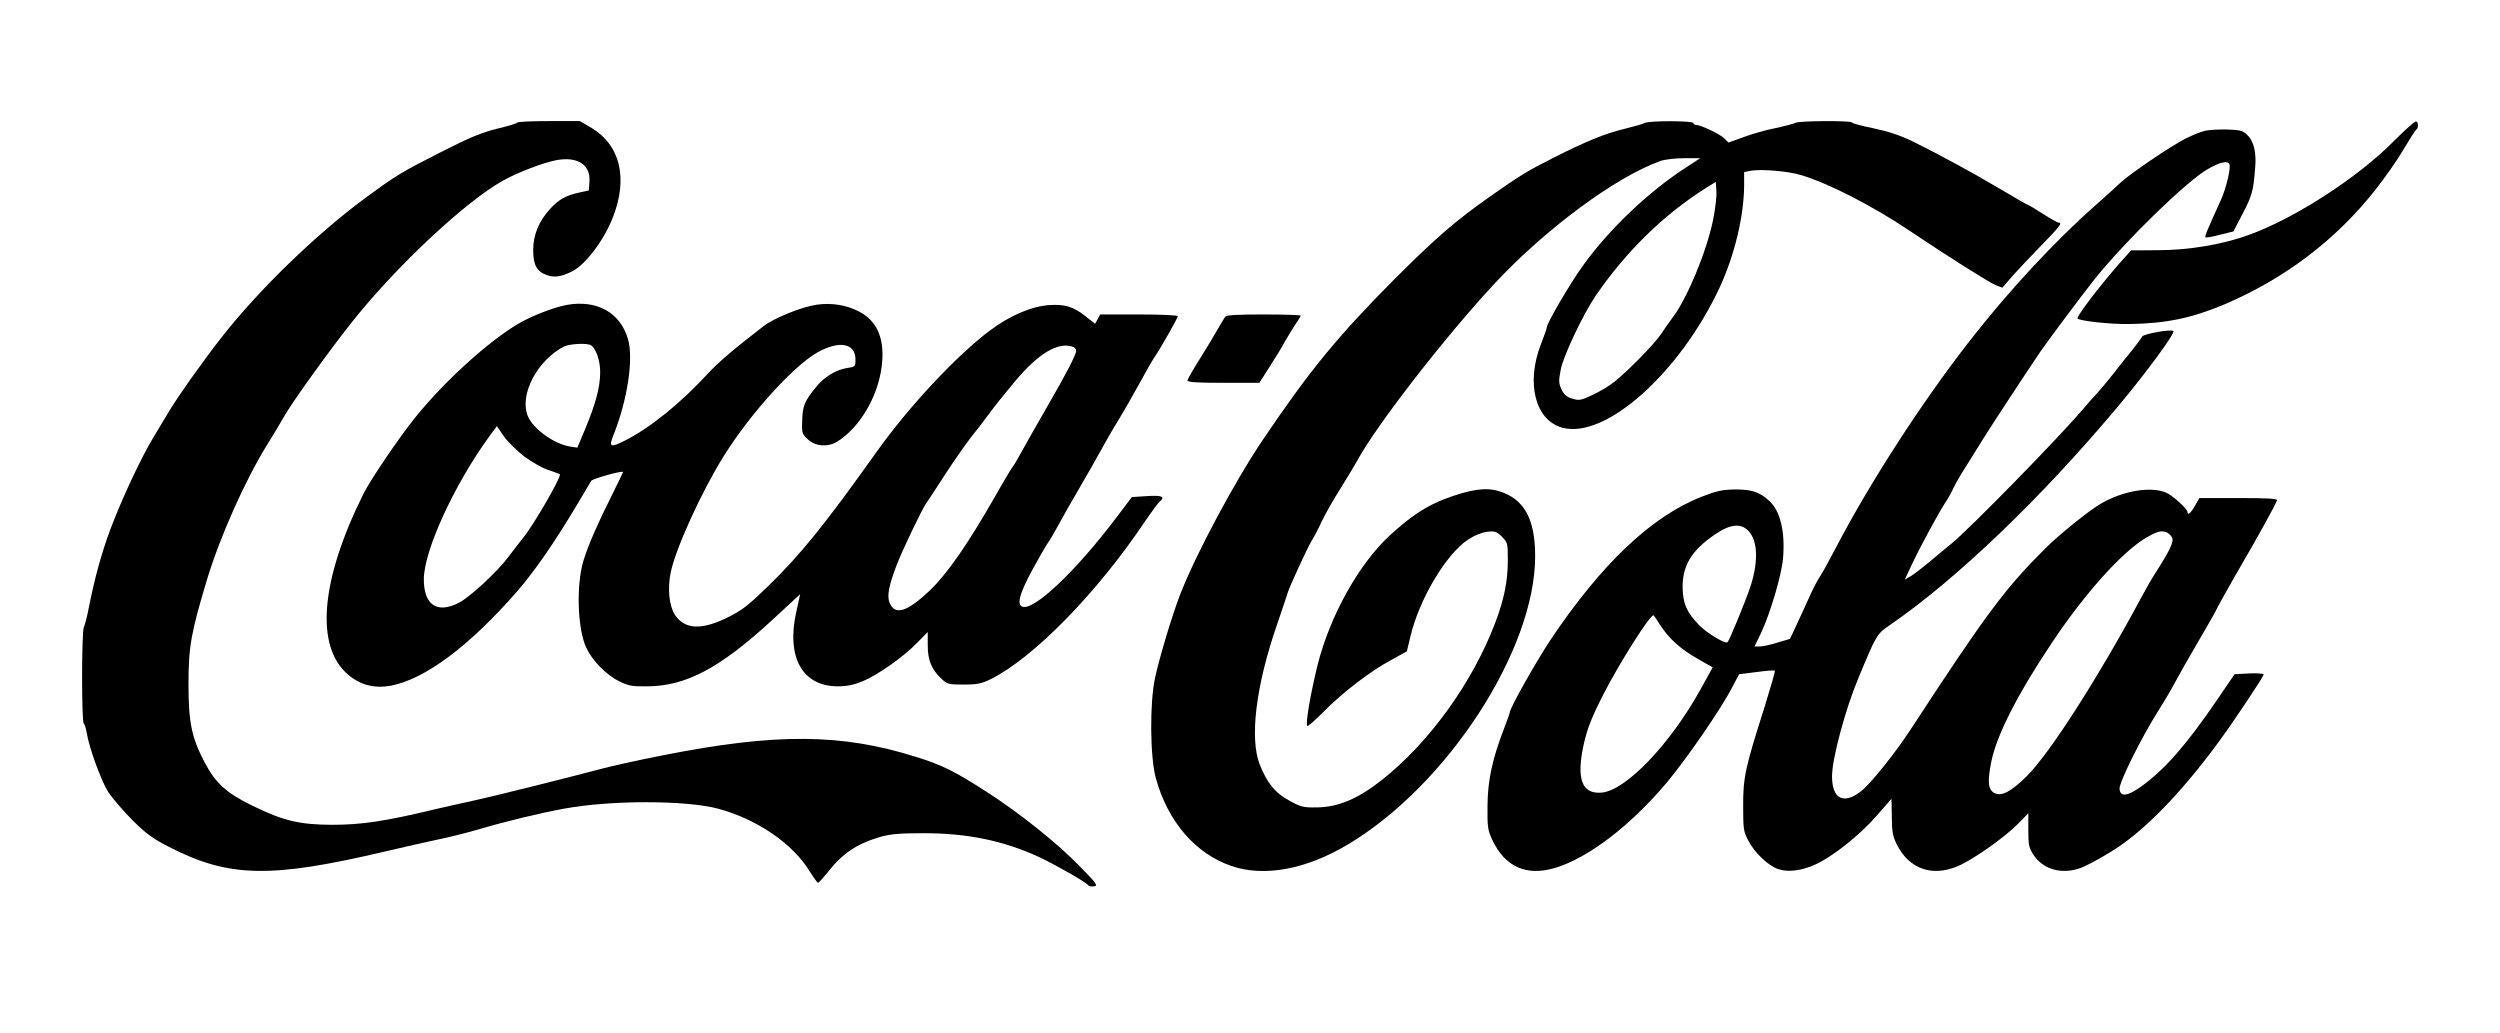 <?xml version="1.0" standalone="no"?>
<!DOCTYPE svg PUBLIC "-//W3C//DTD SVG 20010904//EN"
 "http://www.w3.org/TR/2001/REC-SVG-20010904/DTD/svg10.dtd">
<svg version="1.0" xmlns="http://www.w3.org/2000/svg"
 width="1280pt" height="529pt" viewBox="0 0 1280 529"
 preserveAspectRatio="xMidYMid meet">
<g transform="translate(0,529) scale(0.1,-0.1)"
fill="#000000" stroke="none">
<path d="M2648 4662 c-1 -4 -48 -18 -103 -31 -80 -20 -139 -44 -292 -122 -199
-101 -225 -117 -383 -233 -249 -183 -547 -472 -733 -710 -96 -122 -224 -303
-271 -381 -26 -44 -60 -100 -75 -125 -67 -109 -166 -321 -227 -483 -44 -119
-79 -245 -109 -397 -9 -47 -21 -93 -26 -102 -11 -22 -12 -485 0 -492 4 -3 11
-25 15 -48 12 -76 74 -246 110 -303 20 -30 75 -95 123 -143 72 -72 106 -96
188 -138 307 -158 520 -162 1109 -23 94 22 213 49 265 60 51 10 139 32 195 48
159 47 331 88 456 111 240 44 621 43 785 0 201 -54 384 -179 471 -322 20 -32
39 -58 42 -58 4 0 26 25 50 54 75 97 149 146 272 182 51 14 99 18 220 18 223
0 408 -38 592 -123 81 -38 241 -129 249 -143 4 -5 17 -8 30 -6 22 3 15 13 -71
101 -112 116 -311 276 -482 385 -160 103 -226 136 -359 177 -381 120 -717 122
-1289 9 -124 -24 -268 -56 -320 -70 -153 -41 -590 -150 -650 -162 -30 -6 -122
-27 -205 -46 -253 -61 -375 -79 -525 -79 -168 1 -249 20 -410 99 -133 65 -186
114 -243 222 -65 124 -82 203 -82 397 0 195 13 265 95 538 67 221 196 510 309
692 28 44 64 105 81 135 44 79 237 347 363 505 227 282 573 605 762 710 77 43
205 92 274 105 107 20 175 -23 169 -109 l-3 -46 -50 -11 c-69 -15 -105 -36
-149 -84 -58 -64 -86 -133 -86 -211 0 -77 19 -111 74 -129 37 -12 73 -6 126
21 69 35 164 161 209 279 77 198 36 367 -109 454 l-61 36 -159 0 c-87 0 -160
-3 -162 -8z"/>
<path d="M8420 4660 c-8 -5 -55 -18 -104 -30 -99 -24 -194 -63 -359 -146 -135
-68 -176 -93 -332 -203 -171 -120 -274 -209 -485 -420 -291 -293 -431 -463
-673 -821 -143 -211 -346 -590 -425 -795 -41 -106 -105 -319 -128 -425 -28
-128 -26 -405 4 -515 62 -223 202 -385 387 -449 167 -57 380 -18 594 109 510
303 961 996 961 1477 0 194 -58 296 -188 334 -67 20 -144 8 -273 -40 -98 -37
-179 -91 -286 -190 -157 -146 -304 -410 -367 -661 -36 -146 -63 -302 -53 -312
4 -3 41 30 84 73 95 97 242 210 348 266 l78 43 18 75 c45 191 182 422 295 497
34 22 70 37 98 40 40 5 48 2 76 -25 29 -30 30 -33 30 -122 0 -105 -19 -200
-65 -320 -116 -305 -336 -610 -578 -802 -124 -98 -225 -141 -337 -142 -68 -1
-81 3 -139 35 -73 39 -115 92 -152 187 -51 133 -19 399 87 707 30 88 56 165
57 170 6 24 102 233 122 265 12 19 36 64 52 100 17 36 60 112 97 170 36 58 75
123 87 145 97 178 447 630 702 904 261 280 621 546 849 627 22 8 77 14 122 14
l81 0 -81 -53 c-190 -124 -394 -320 -522 -501 -65 -90 -182 -291 -182 -311 0
-5 -14 -46 -31 -89 -77 -199 -28 -389 111 -426 221 -59 602 282 806 721 76
166 123 363 124 521 l0 67 36 7 c51 9 188 -2 254 -22 139 -41 366 -157 555
-284 196 -132 411 -267 443 -280 l34 -13 51 59 c29 32 96 104 149 158 94 96
109 116 88 116 -5 0 -41 20 -80 45 -39 25 -72 45 -75 45 -3 0 -65 35 -138 79
-149 88 -318 180 -454 247 -64 31 -124 51 -200 67 -59 12 -109 25 -111 30 -5
10 -269 9 -290 -2 -9 -5 -55 -17 -102 -27 -47 -9 -120 -30 -163 -46 l-77 -28
-21 21 c-22 22 -120 69 -144 69 -8 0 -15 5 -15 10 0 12 -229 13 -250 0z m351
-496 c-34 -165 -133 -403 -210 -504 -15 -19 -40 -55 -56 -80 -33 -49 -163
-183 -236 -242 -25 -21 -76 -52 -113 -69 -61 -29 -71 -31 -106 -20 -28 8 -42
20 -55 47 -15 32 -15 44 -4 102 13 69 114 282 179 378 158 230 351 418 570
555 l45 28 3 -48 c2 -27 -6 -93 -17 -147z"/>
<path d="M12259 4570 c-184 -187 -505 -395 -740 -481 -138 -51 -312 -80 -471
-80 l-137 -1 -59 -66 c-102 -116 -223 -275 -215 -283 15 -13 173 -30 270 -28
185 3 317 31 483 101 307 131 568 328 771 585 49 62 115 156 145 208 31 52 60
98 65 101 14 8 11 44 -3 42 -7 -1 -56 -45 -109 -98z"/>
<path d="M11288 4620 c-21 -5 -65 -23 -97 -39 -79 -40 -286 -181 -336 -228
-22 -21 -78 -72 -125 -113 -209 -184 -448 -442 -645 -695 -247 -317 -511 -726
-683 -1055 -36 -69 -74 -138 -85 -154 -11 -16 -35 -61 -52 -100 -18 -39 -47
-104 -66 -144 l-34 -73 -64 -19 c-35 -11 -75 -20 -91 -20 l-27 0 34 70 c47
101 104 292 112 380 12 137 -14 245 -71 296 -49 45 -89 58 -173 58 -67 -1 -95
-7 -172 -37 -258 -101 -515 -345 -777 -737 -72 -109 -206 -346 -206 -368 0 -4
-14 -42 -30 -84 -59 -154 -83 -263 -84 -393 -1 -110 1 -125 25 -176 65 -138
174 -186 320 -143 172 51 390 219 576 441 101 121 279 380 333 486 l34 65 89
11 c49 7 92 10 94 7 3 -2 -21 -84 -51 -181 -101 -317 -111 -363 -111 -510 0
-122 2 -133 27 -180 32 -62 102 -128 153 -145 51 -17 120 -8 190 24 89 40 230
153 314 250 41 47 75 86 75 86 1 0 1 -42 2 -93 1 -78 5 -100 27 -143 62 -122
178 -164 308 -110 74 30 240 146 309 216 l55 56 0 -86 c0 -78 3 -91 28 -129
49 -73 143 -99 237 -66 24 8 91 43 148 78 166 98 358 292 560 566 78 106 232
337 232 348 0 4 -33 7 -74 5 l-75 -4 -86 -126 c-160 -235 -269 -360 -392 -449
-71 -50 -106 -55 -111 -13 -4 31 111 262 198 400 33 52 74 122 91 155 18 33
69 124 115 202 46 78 87 150 91 160 4 10 48 89 97 175 116 199 210 369 214
386 3 9 -42 12 -197 12 l-200 0 -23 -40 c-21 -37 -38 -51 -38 -32 0 17 -76 85
-110 100 -78 33 -221 9 -332 -56 -59 -33 -216 -160 -283 -227 -212 -211 -303
-334 -692 -929 -78 -120 -204 -277 -253 -316 -90 -71 -150 -42 -150 76 0 89
68 342 134 500 95 228 94 227 164 275 341 235 768 644 1161 1112 145 172 299
382 289 392 -11 11 -152 -14 -160 -28 -4 -8 -27 -39 -50 -68 -24 -29 -68 -84
-98 -123 -31 -39 -67 -82 -80 -96 -14 -14 -47 -52 -75 -85 -129 -151 -580
-612 -673 -688 -26 -21 -76 -62 -112 -93 -36 -30 -79 -63 -97 -74 l-31 -18 36
76 c42 90 134 260 171 317 15 22 34 57 44 79 10 21 37 68 61 105 23 36 64 102
91 146 41 66 230 354 292 445 47 68 224 304 281 375 161 200 472 501 577 560
61 35 99 43 109 26 10 -16 -15 -123 -43 -185 -68 -149 -84 -187 -79 -191 2 -3
36 3 74 13 l69 17 47 90 c49 95 55 117 64 230 8 84 -6 143 -42 176 -22 21 -36
24 -102 26 -42 1 -94 -2 -114 -7z m-2350 -2036 c61 -43 70 -159 23 -301 -25
-74 -106 -271 -116 -281 -10 -11 -102 44 -143 85 -66 67 -86 112 -87 198 0
100 38 171 129 242 90 70 150 88 194 57z m2156 -20 c9 -4 21 -15 27 -26 11
-20 -12 -68 -86 -183 -18 -27 -50 -84 -72 -125 -218 -406 -465 -792 -583 -911
-82 -82 -133 -109 -169 -89 -32 17 -36 56 -16 158 27 136 132 343 308 607 170
256 366 474 489 544 54 31 73 36 102 25z m-2596 -471 c45 -71 107 -127 194
-176 l77 -44 -62 -112 c-154 -279 -381 -517 -505 -529 -104 -10 -133 71 -92
253 18 77 39 132 100 251 80 157 236 404 256 404 1 0 16 -21 32 -47z"/>
<path d="M2903 3729 c-65 -11 -193 -61 -257 -101 -157 -96 -375 -295 -522
-478 -80 -99 -227 -316 -263 -388 -220 -442 -249 -781 -79 -926 62 -53 134
-72 218 -57 176 33 405 204 651 487 88 102 187 245 303 439 36 61 69 116 73
123 7 11 163 55 163 45 0 -2 -25 -54 -56 -116 -71 -141 -121 -255 -145 -332
-40 -126 -33 -354 13 -452 31 -66 102 -138 166 -170 50 -25 68 -28 147 -27
197 1 372 94 636 337 l146 135 -19 -86 c-54 -236 29 -386 212 -386 47 0 83 8
127 26 77 32 211 126 280 198 l53 54 0 -67 c0 -77 19 -124 70 -172 30 -28 36
-30 113 -30 69 0 91 4 138 27 219 108 548 444 793 811 33 48 65 92 73 98 31
26 13 34 -64 29 l-78 -5 -80 -106 c-208 -275 -422 -478 -481 -455 -29 11 -14
67 52 189 37 67 72 129 79 137 7 8 31 49 53 90 22 41 71 127 108 190 37 63 87
151 111 195 24 44 64 114 90 155 25 41 73 125 106 185 33 61 68 122 78 136 29
42 119 200 119 210 0 5 -84 9 -198 9 l-199 0 -13 -24 -13 -24 -48 38 c-63 50
-106 63 -187 58 -90 -6 -203 -54 -306 -132 -170 -128 -411 -386 -576 -617
-271 -381 -391 -528 -559 -692 -99 -96 -132 -122 -205 -158 -135 -67 -221 -62
-271 14 -29 45 -38 134 -21 216 26 125 158 414 273 598 135 216 356 460 479
529 111 62 194 47 194 -36 0 -36 -1 -38 -42 -44 -58 -9 -120 -47 -161 -99 -60
-74 -68 -95 -70 -180 -2 -55 1 -61 31 -88 39 -35 100 -39 147 -11 123 75 221
250 232 413 9 123 -29 205 -115 252 -65 35 -143 48 -220 37 -77 -11 -219 -68
-274 -111 -152 -117 -231 -185 -282 -240 -140 -152 -295 -278 -423 -343 -79
-40 -87 -37 -62 27 72 179 104 393 74 492 -40 135 -159 201 -312 174z m123
-207 c26 -17 47 -79 47 -137 0 -75 -22 -159 -75 -287 l-42 -100 -39 6 c-83 14
-191 93 -216 159 -41 109 50 281 185 352 30 15 121 20 140 7z m2468 -8 c9 -3
16 -12 16 -20 0 -19 -51 -118 -150 -289 -47 -82 -104 -181 -125 -220 -21 -38
-43 -77 -50 -85 -7 -8 -50 -80 -95 -160 -136 -238 -241 -388 -327 -471 -118
-112 -180 -132 -208 -66 -15 35 -4 90 37 197 31 79 125 275 148 310 10 14 56
84 103 157 47 72 106 155 129 185 24 29 65 82 91 118 26 36 87 112 135 169
120 143 222 203 296 175z m-2810 -561 c38 -28 92 -59 120 -68 28 -9 56 -20 62
-23 12 -8 -130 -254 -187 -325 -19 -23 -52 -67 -75 -97 -56 -76 -201 -210
-256 -237 -111 -56 -178 -10 -178 121 0 145 154 482 334 730 l40 54 36 -52
c19 -28 67 -74 104 -103z"/>
<path d="M6273 3668 c-5 -7 -22 -35 -38 -63 -15 -27 -56 -95 -91 -151 -35 -55
-64 -106 -64 -112 0 -9 50 -12 184 -12 l184 0 53 83 c29 45 64 102 77 127 14
25 38 64 53 87 16 23 29 44 29 47 0 3 -85 6 -189 6 -139 0 -191 -3 -198 -12z"/>
</g>
</svg>
